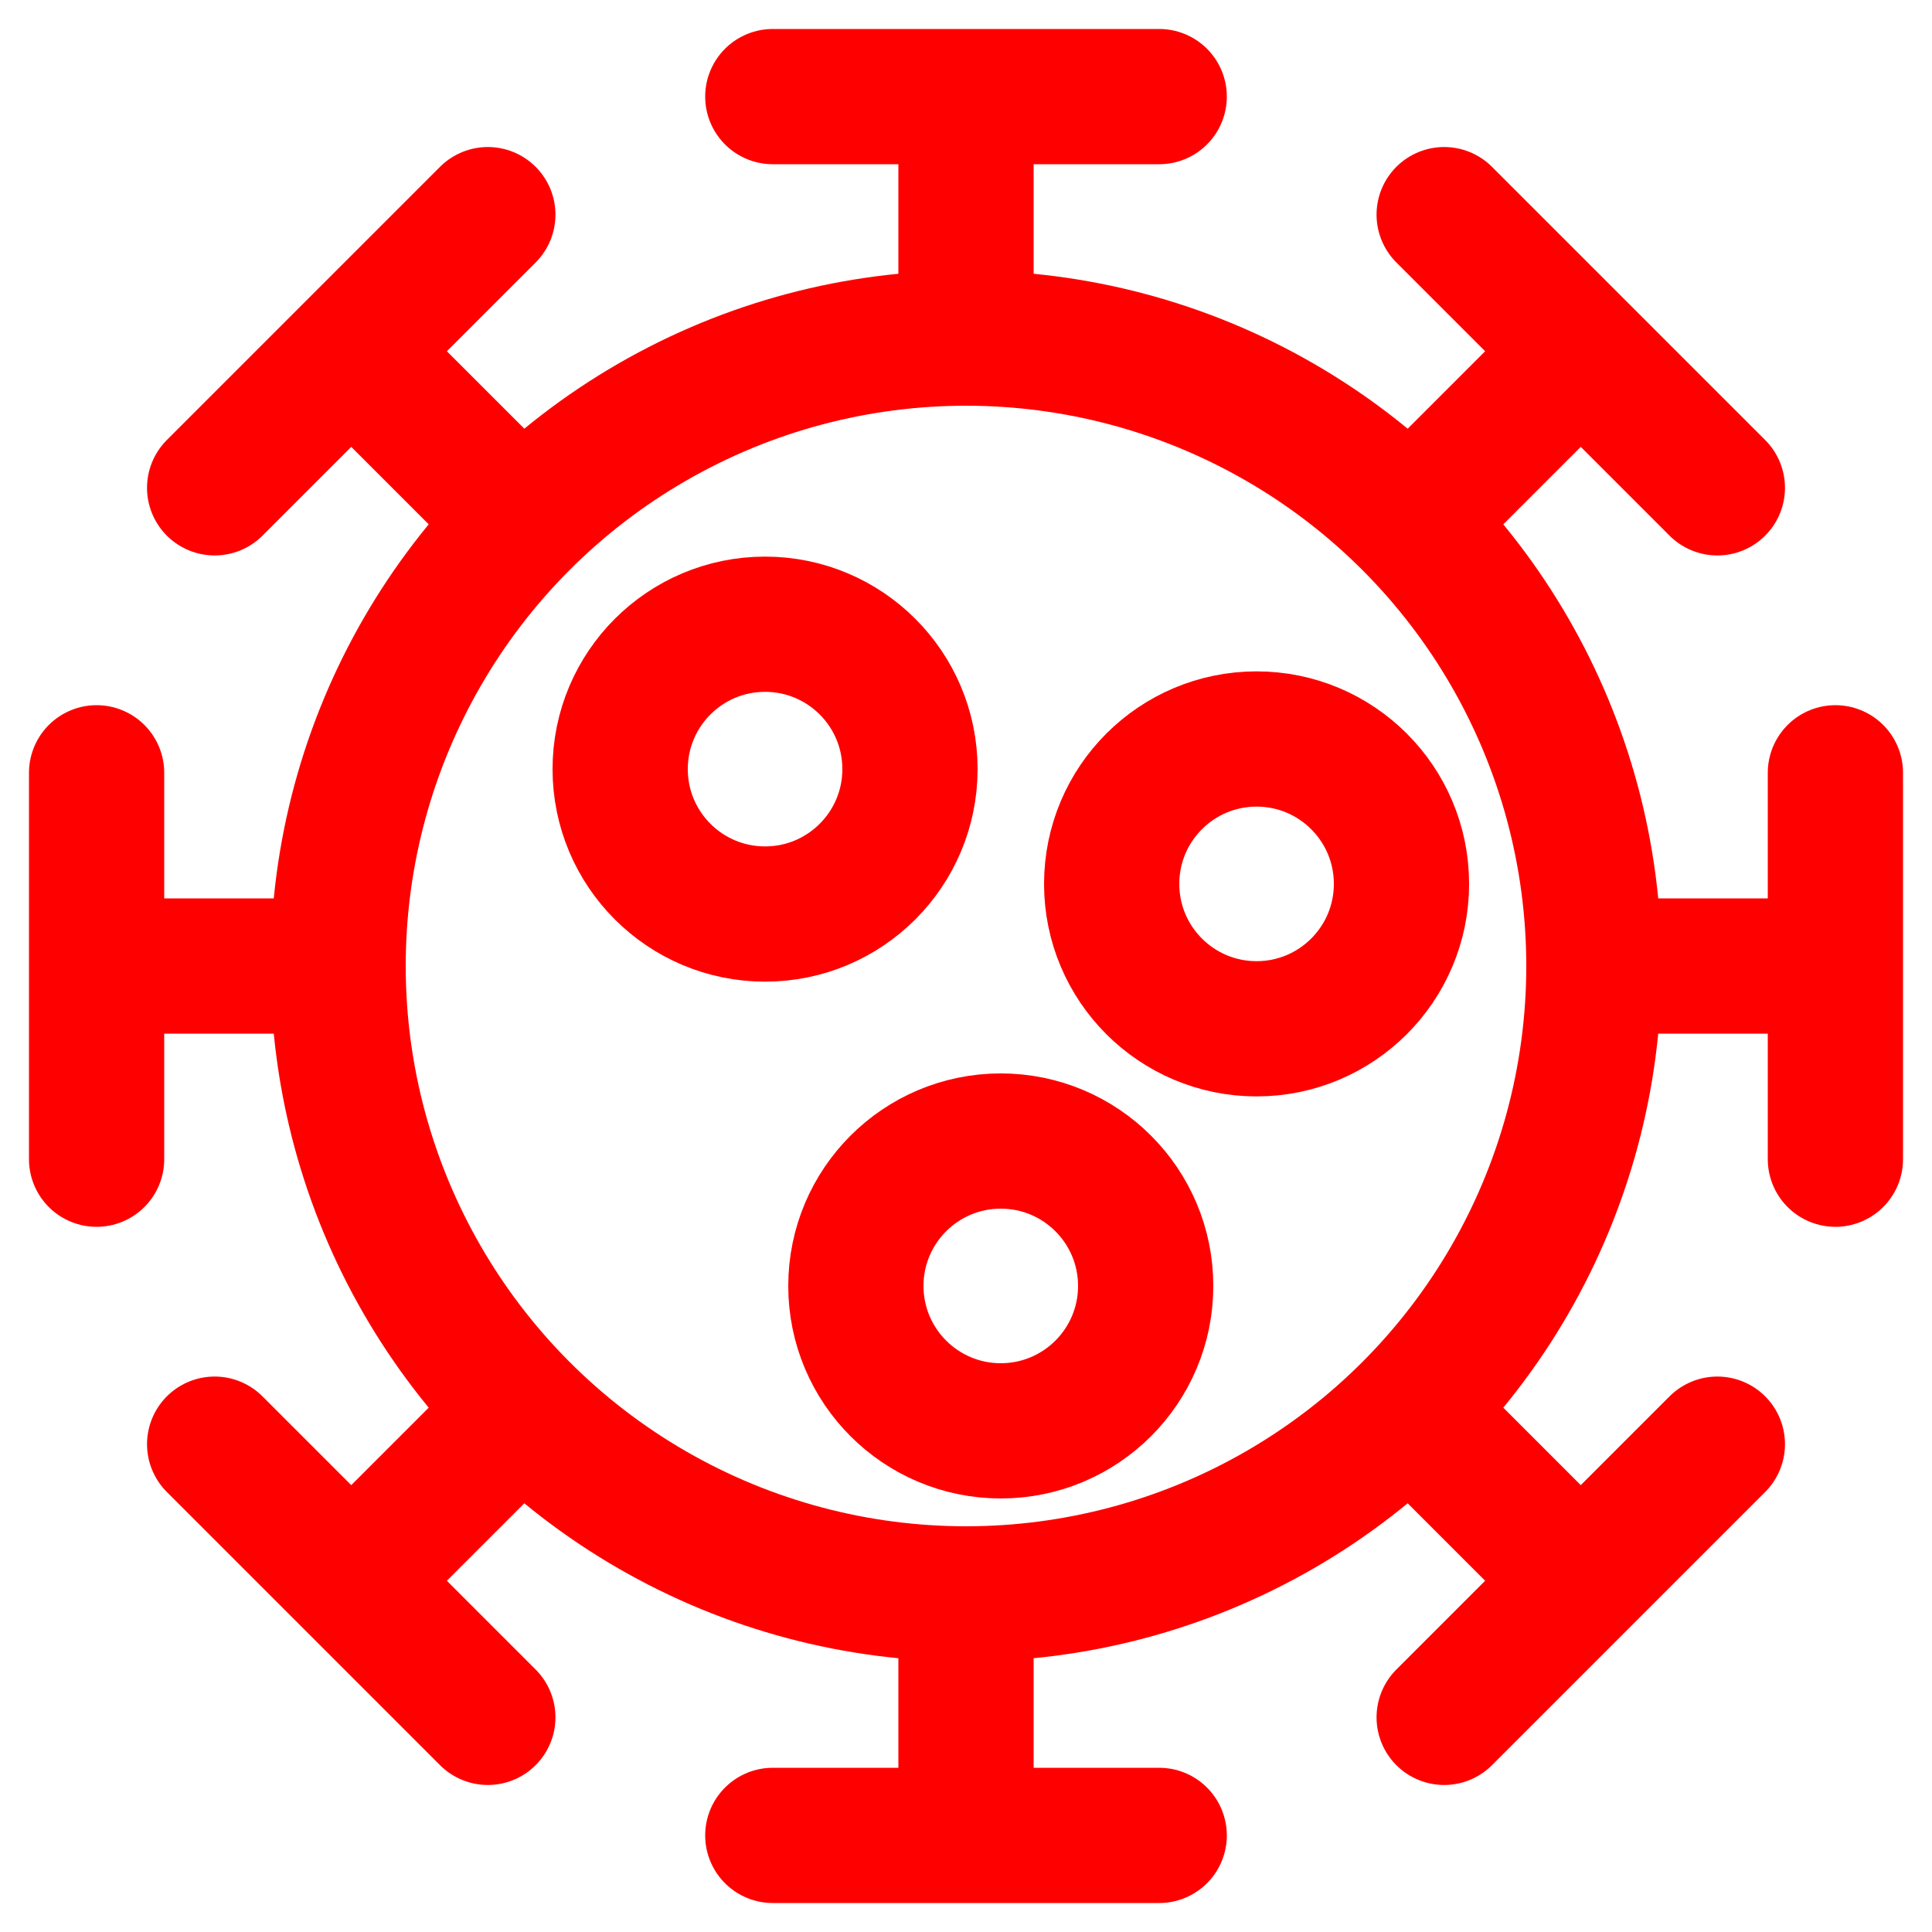 <?xml version="1.0" encoding="UTF-8" standalone="no"?>
<!-- Created with Inkscape (http://www.inkscape.org/) -->

<svg
   xmlns:dc="http://purl.org/dc/elements/1.1/"
   xmlns:cc="http://creativecommons.org/ns#"
   xmlns:rdf="http://www.w3.org/1999/02/22-rdf-syntax-ns#"
   xmlns:svg="http://www.w3.org/2000/svg"
   xmlns="http://www.w3.org/2000/svg"
   xmlns:sodipodi="http://sodipodi.sourceforge.net/DTD/sodipodi-0.dtd"
   xmlns:inkscape="http://www.inkscape.org/namespaces/inkscape"
   width="1cm"
   height="1cm"
   viewBox="0 0 10 10"
   version="1.1"
   id="svg8"
   inkscape:version="0.92.4 (5da689c313, 2019-01-14)"
   sodipodi:docname="cov.svg">
  <defs
     id="defs2" />
  <sodipodi:namedview
     id="base"
     pagecolor="#ffffff"
     bordercolor="#666666"
     borderopacity="1.0"
     inkscape:pageopacity="0.0"
     inkscape:pageshadow="2"
     inkscape:zoom="22.627417"
     inkscape:cx="12.697112"
     inkscape:cy="15.795784"
     inkscape:document-units="mm"
     inkscape:current-layer="layer1"
     showgrid="true"
     units="cm"
     inkscape:snap-bbox="true"
     inkscape:bbox-nodes="true"
     inkscape:snap-global="false"
     inkscape:window-width="2560"
     inkscape:window-height="1377"
     inkscape:window-x="-8"
     inkscape:window-y="-8"
     inkscape:window-maximized="1">
    <inkscape:grid
       type="xygrid"
       id="grid815"
       units="mm"
       spacingx="0.5"
       spacingy="0.5" />
  </sodipodi:namedview>
  <g
     inkscape:label="Layer 1"
     inkscape:groupmode="layer"
     id="layer1"
     transform="translate(0,-287)">
    <ellipse
       style="fill:none;fill-opacity:1;stroke:#ff0000;stroke-width:0.7;stroke-linecap:round;stroke-linejoin:round;stroke-miterlimit:4;stroke-dasharray:none;stroke-dashoffset:0;stroke-opacity:1"
       id="path817"
       cx="5"
       cy="292"
       rx="3.25"
       ry="3.25" />
    <path
       id="path4533"
       style="fill:none;stroke:#ff0000;stroke-width:0.7;stroke-linecap:round;stroke-linejoin:miter;stroke-miterlimit:4;stroke-dasharray:none;stroke-opacity:1"
       d="m 2.525,288.111 -1.414,1.414 m 1.414,0 -0.707,-0.707 m 7.071,5.657 -1.414,1.414 m 0,-1.414 0.707,0.707 m -7.071,-0.707 1.414,1.414 m -10e-8,-1.414 -0.707,0.707 m 5.657,-7.071 1.414,1.414 m -1.414,0 0.707,-0.707 m -7.682,2.182 v 2 m 1,-1 h -1 m 9,-1 v 2 m -1,-1 h 1 m -5.5,4.5 h 2 m -1,-1 v 1 m -1,-9 H 6 M 5,288.5 v -1" />
    <circle
       style="fill:none;fill-opacity:1;stroke:#ff0000;stroke-width:0.7;stroke-linecap:round;stroke-linejoin:round;stroke-miterlimit:4;stroke-dasharray:none;stroke-dashoffset:0;stroke-opacity:1"
       id="path4536"
       cx="3.96"
       cy="290.981"
       r="0.75" />
    <circle
       style="fill:none;fill-opacity:1;stroke:#ff0000;stroke-width:0.7;stroke-linecap:round;stroke-linejoin:round;stroke-miterlimit:4;stroke-dasharray:none;stroke-dashoffset:0;stroke-opacity:1"
       id="path4538"
       cx="5.18"
       cy="293.656"
       r="0.75" />
    <circle
       style="fill:none;fill-opacity:1;stroke:#ff0000;stroke-width:0.7;stroke-linecap:round;stroke-linejoin:round;stroke-miterlimit:4;stroke-dasharray:none;stroke-dashoffset:0;stroke-opacity:1"
       id="path4540"
       cx="6.504"
       cy="291.575"
       r="0.75" />
  </g>
</svg>
